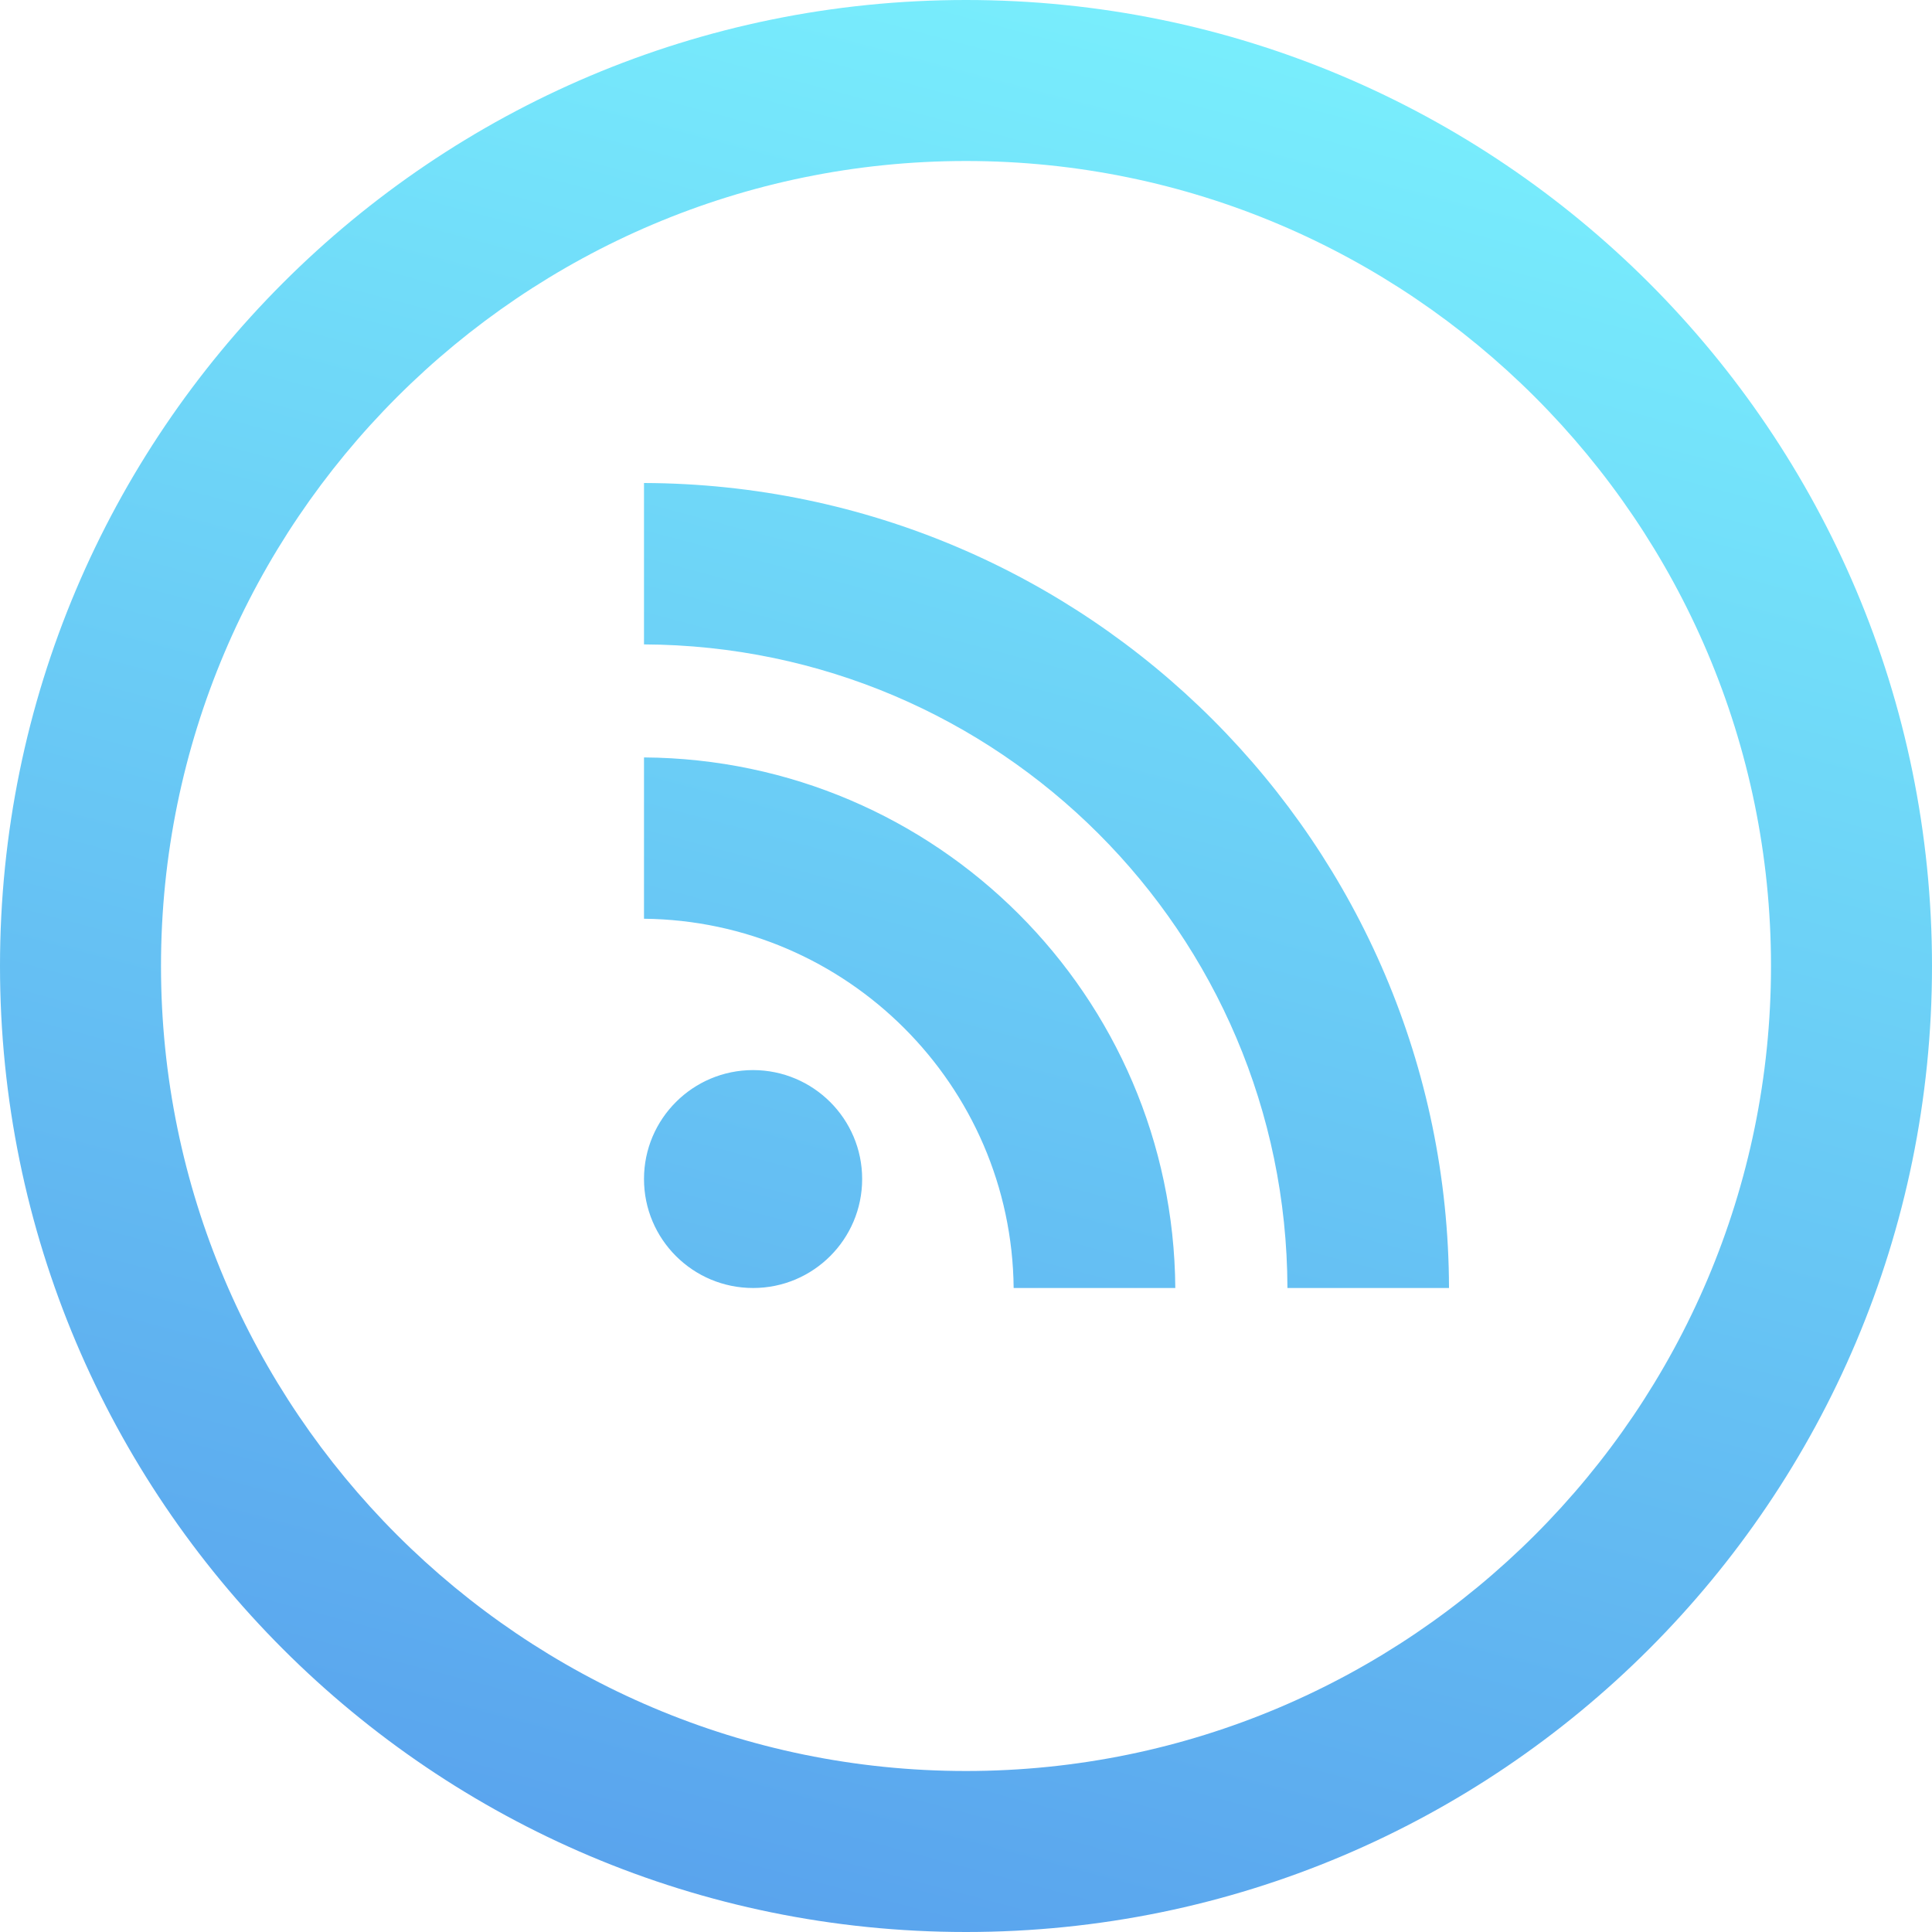 <svg xmlns="http://www.w3.org/2000/svg" width="24" height="24" viewBox="0 0 24 24"><linearGradient id="_lgradient_7" x1="0.672" y1="0.021" x2="0.422" y2="0.96" gradientTransform="matrix(47,0,0,47.058,0.5,0.471)" gradientUnits="userSpaceOnUse"><stop offset="0%" stop-opacity="1" style="stop-color:#7df9ff"/><stop offset="100%" stop-opacity="1" style="stop-color:royalblue"/></linearGradient><path d="M12 2c5.514 0 10 4.486 10 10s-4.486 10-10 10-10-4.486-10-10 4.486-10 10-10zm0-2c-6.627 0-12 5.373-12 12s5.373 12 12 12 12-5.373 12-12-5.373-12-12-12zm-1.29 14.646c0 .748-.607 1.354-1.354 1.354-.749 0-1.356-.606-1.356-1.354 0-.747.607-1.353 1.355-1.353.748.001 1.355.606 1.355 1.353zm-2.71-5.237v2.004c2.521.025 4.567 2.068 4.592 4.587h2.008c-.026-3.629-2.965-6.566-6.6-6.591zm0-1.404c4.407.02 7.98 3.581 7.993 7.995h2.007c-.012-5.513-4.48-9.981-10-10v2.005z" fill-rule="evenodd" fill="url(#_lgradient_7)"/></svg>
<!-- <svg width="24" height="24" viewBox="0 0 24 24" xmlns="http://www.w3.org/2000/svg"><linearGradient id="_lgradient_7" x1="0.6718099850460906" y1="0.020570018975650584" x2="0.4221494918345081" y2="0.9601645064179158" gradientTransform="matrix(47,0,0,47.058,0.5,0.471)" gradientUnits="userSpaceOnUse"><stop offset="0%" stop-opacity="1" style="stop-color:#7df9ff"/><stop offset="100%" stop-opacity="1" style="stop-color:royalblue"/></linearGradient><path d="m8.5 17c0 .8284-.67157 1.5-1.5 1.5s-1.5-.6716-1.5-1.5.67157-1.5 1.5-1.5 1.5.6716 1.5 1.5z"/><path d="m6.0928 10.2558c-.41103-.0513-.78578.2404-.83704.6514-.05125.411.2404.7858.65144.837zm6.163 7.837c.0512.411.426.7027.837.6514.411-.0512.7027-.426.6514-.837zm-6.2558-12.8428c-.41421 0-.75.33579-.75.75s.33579.75.75.75zm11.25 12.75c0 .4142.3358.75.75.75s.75-.3358.75-.75zm-11.25-15.25h12v-1.5h-12zm15.25 3.25v12h1.5v-12zm-3.25 15.25h-12v1.5h12zm-15.25-3.25v-12h-1.5v12zm3.25 3.25c-1.79493 0-3.25-1.4551-3.25-3.25h-1.5c0 2.6234 2.12665 4.75 4.75 4.75zm15.25-3.25c0 1.7949-1.4551 3.25-3.25 3.25v1.5c2.6234 0 4.75-2.1266 4.75-4.75zm-3.25-15.25c1.7949 0 3.25 1.45507 3.25 3.25h1.5c0-2.62335-2.1266-4.75-4.75-4.75zm-12-1.5c-2.62335 0-4.75 2.12665-4.75 4.75h1.5c0-1.79493 1.45507-3.25 3.25-3.25zm-.0928 10.4942c3.31036.4128 5.9358 3.0382 6.3486 6.3486l1.4884-.1856c-.4977-3.9916-3.6598-7.1537-7.6514-7.6514zm.0928-4.9942c6.2132 0 11.25 5.0368 11.25 11.25h1.5c0-7.0416-5.7084-12.75-12.75-12.75z" fill-rule="evenodd" fill="url(#_lgradient_7)"/></svg> -->
